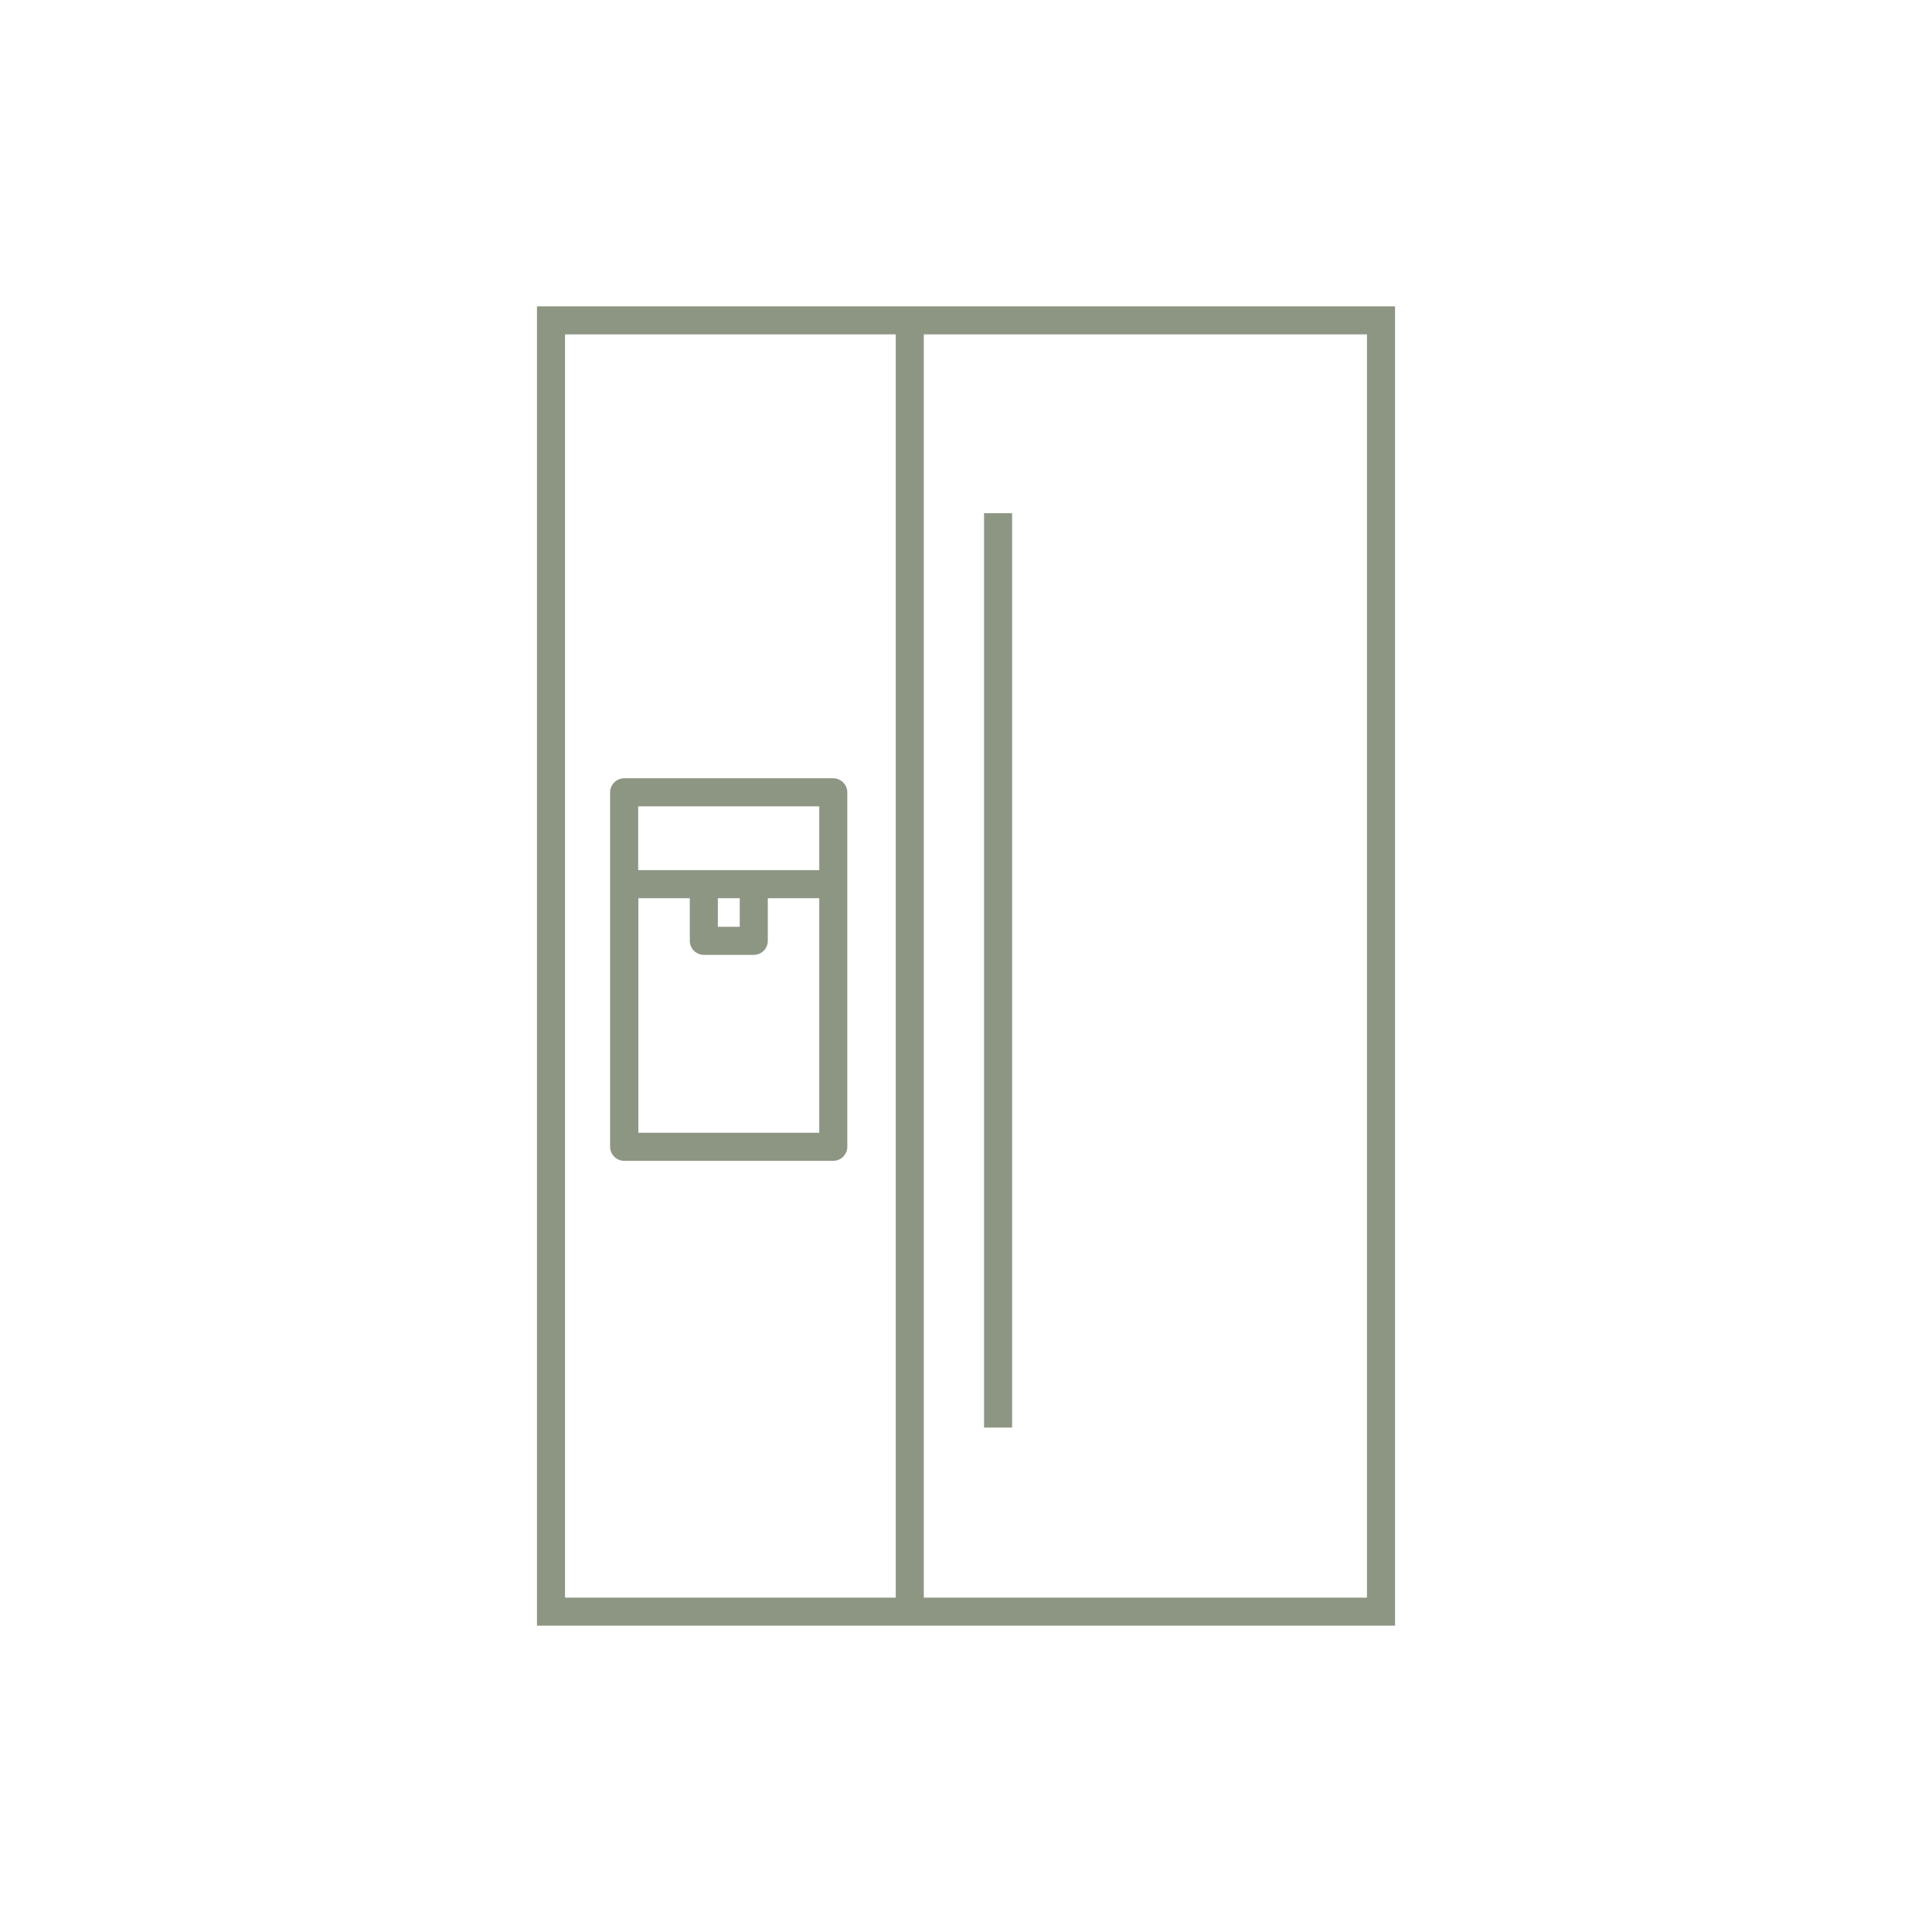 <?xml version="1.0" encoding="UTF-8"?>
<svg id="Ebene_2" xmlns="http://www.w3.org/2000/svg" version="1.1" viewBox="0 0 103.28 103.28">
  <!-- Generator: Adobe Illustrator 29.0.1, SVG Export Plug-In . SVG Version: 2.1.0 Build 192)  -->
  <defs>
    <style>
      .st0 {
        fill: #8d9682;
      }
    </style>
  </defs>
  <path class="st0" d="M28.705,86.905h45.87V16.375H28.705v70.53ZM49.385,17.875h23.69v67.53h-23.69V17.875ZM30.205,17.875h17.68v67.53h-17.68V17.875Z"/>
  <rect class="st0" x="52.605" y="27.435" width="1.5" height="48.88"/>
  <path class="st0" d="M44.545,41.605h-11.18c-.41,0-.75.34-.75.75v18.95c0,.41.34.75.75.75h11.18c.41,0,.75-.34.75-.75v-18.95c0-.41-.34-.75-.75-.75ZM43.795,60.555h-9.67v-12.54h2.75v2.28c0,.41.34.75.75.75h2.67c.41,0,.75-.34.75-.75v-2.28h2.75v12.54ZM38.375,49.545v-1.53h1.17v1.53h-1.17ZM43.795,46.515h-9.68v-3.41h9.68v3.41Z"/>
</svg>
